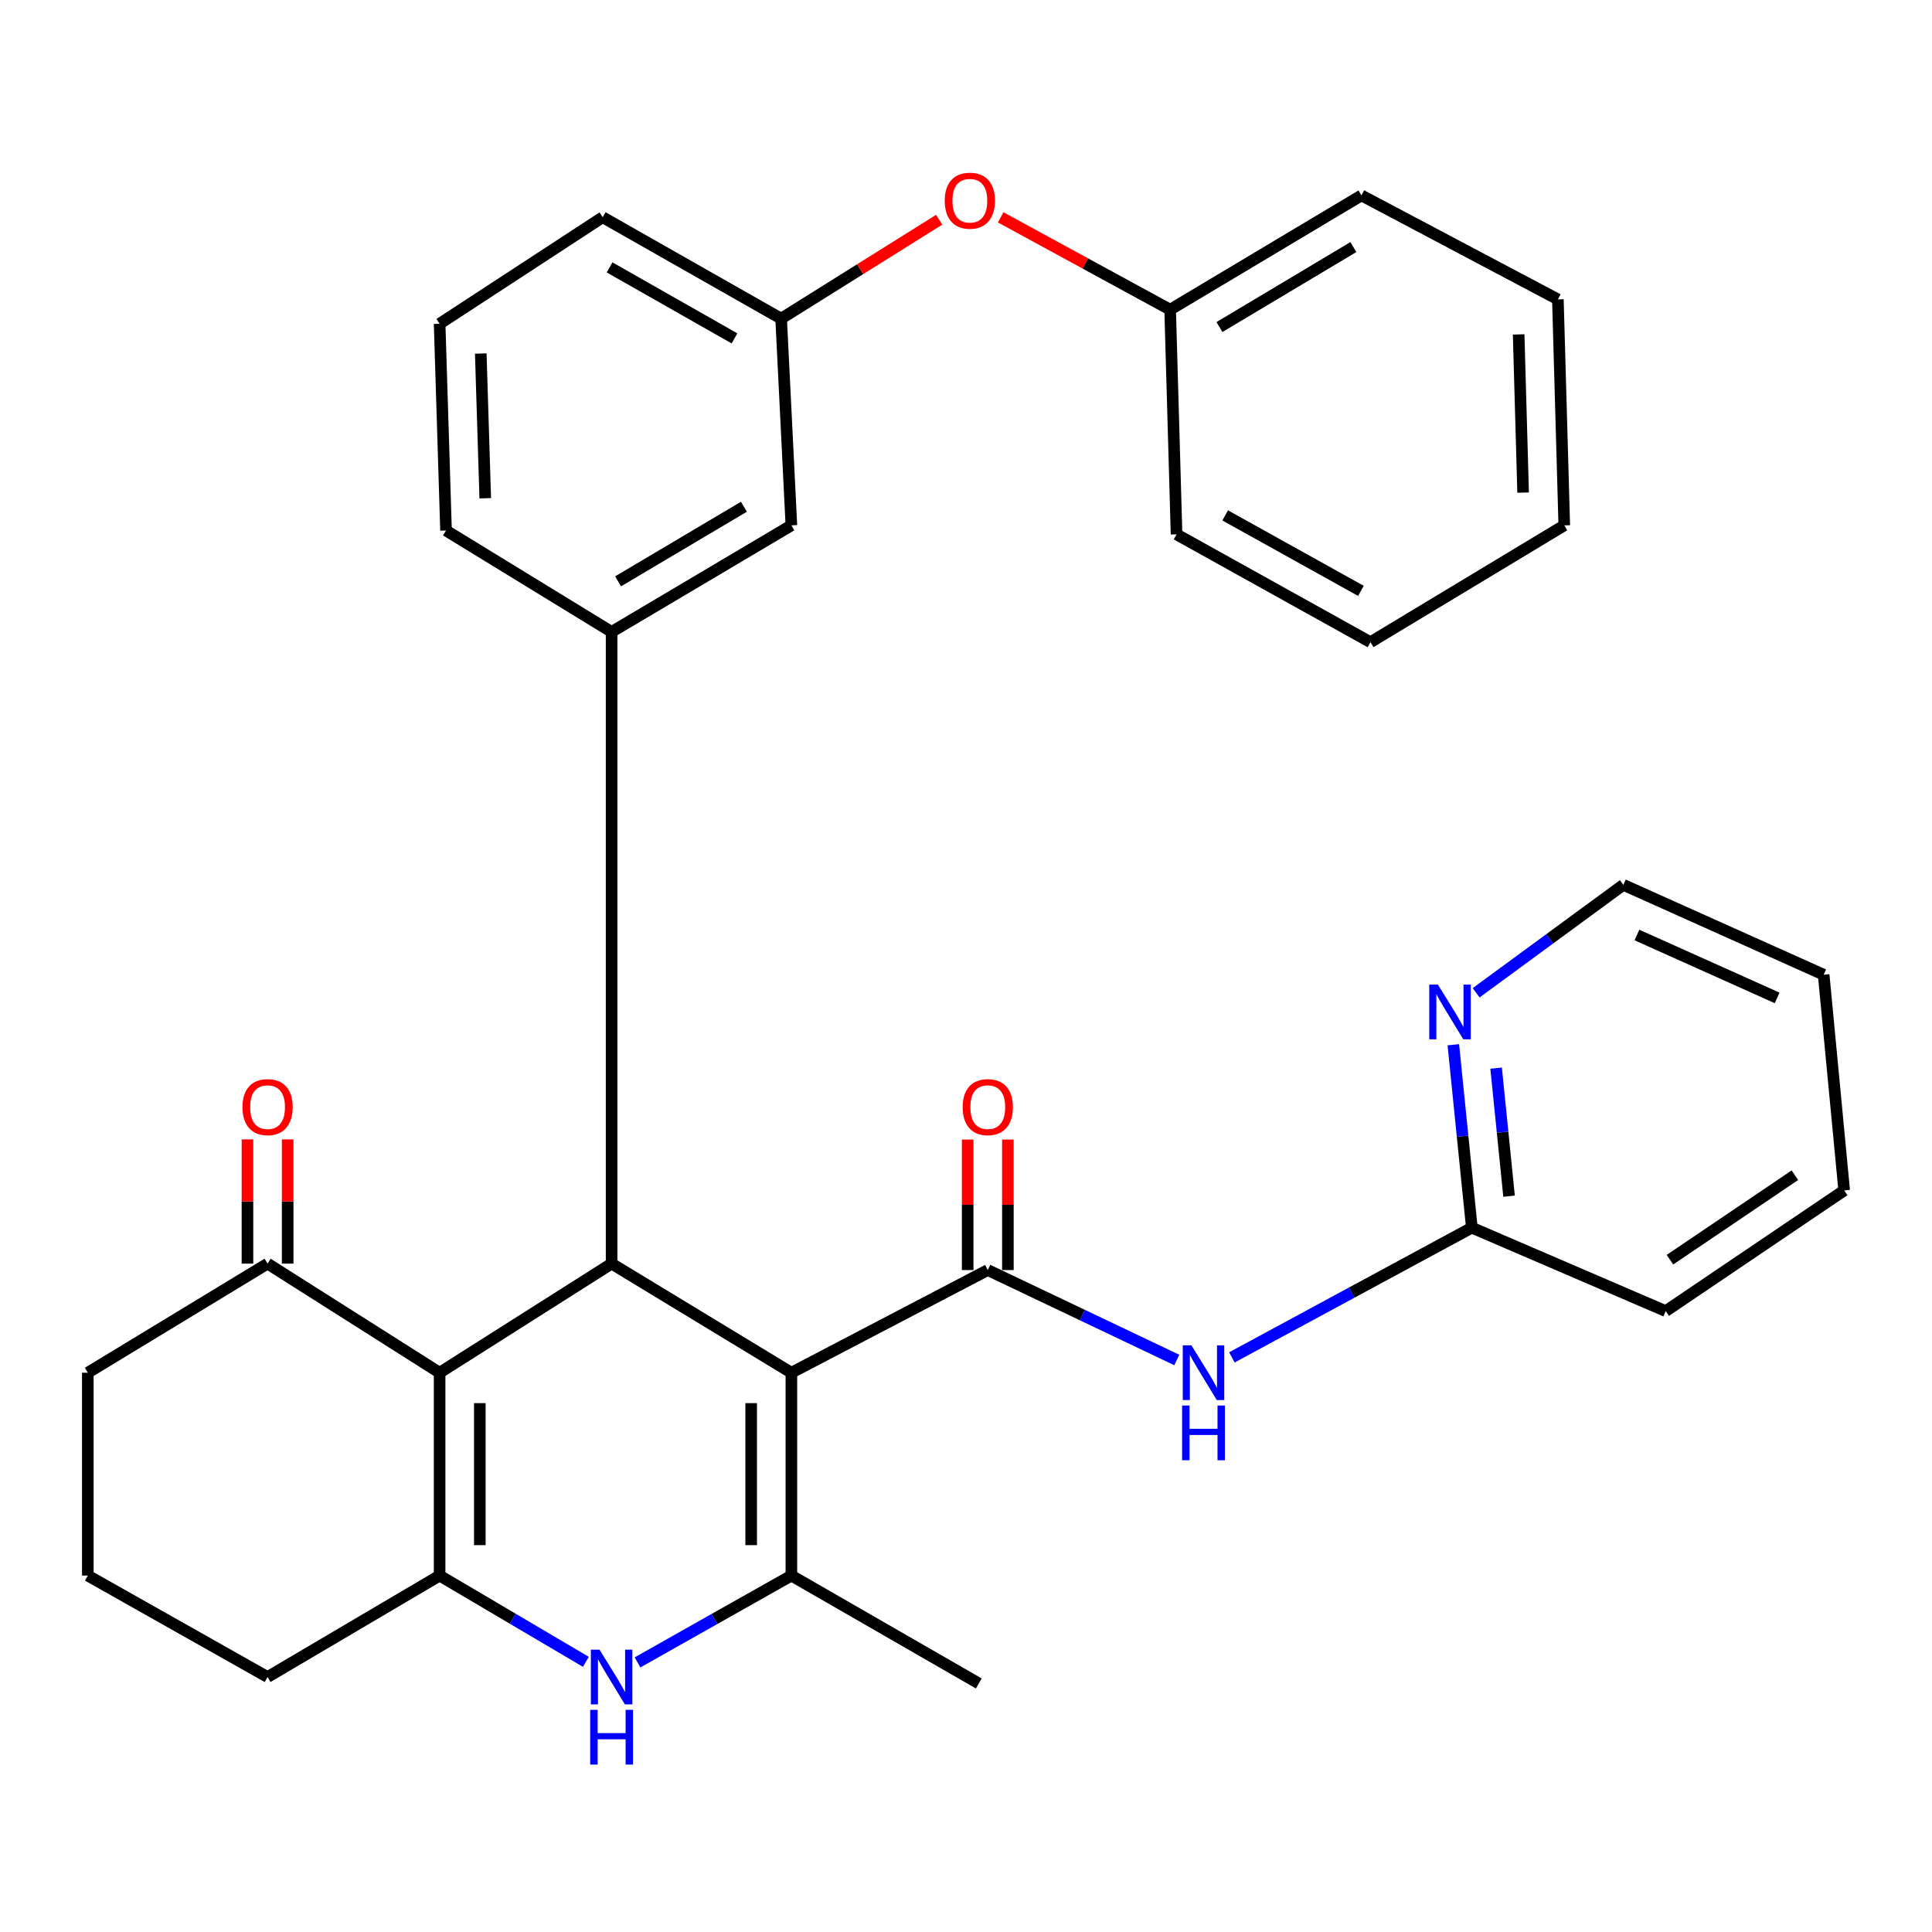 <?xml version='1.0' encoding='iso-8859-1'?>
<svg version='1.1' baseProfile='full'
              xmlns='http://www.w3.org/2000/svg'
                      xmlns:rdkit='http://www.rdkit.org/xml'
                      xmlns:xlink='http://www.w3.org/1999/xlink'
                  xml:space='preserve'
width='1000px' height='1000px' viewBox='0 0 1000 1000'>
<!-- END OF HEADER -->
<rect style='opacity:1.0;fill:#FFFFFF;stroke:none' width='1000' height='1000' x='0' y='0'> </rect>
<path class='bond-0' d='M 409.62,710.515 L 316.57,654.046' style='fill:none;fill-rule:evenodd;stroke:#000000;stroke-width:6px;stroke-linecap:butt;stroke-linejoin:miter;stroke-opacity:1' />
<path class='bond-2' d='M 409.62,710.515 L 511.273,657.376' style='fill:none;fill-rule:evenodd;stroke:#000000;stroke-width:6px;stroke-linecap:butt;stroke-linejoin:miter;stroke-opacity:1' />
<path class='bond-3' d='M 409.62,710.515 L 409.62,815.52' style='fill:none;fill-rule:evenodd;stroke:#000000;stroke-width:6px;stroke-linecap:butt;stroke-linejoin:miter;stroke-opacity:1' />
<path class='bond-3' d='M 388.809,726.265 L 388.809,799.769' style='fill:none;fill-rule:evenodd;stroke:#000000;stroke-width:6px;stroke-linecap:butt;stroke-linejoin:miter;stroke-opacity:1' />
<path class='bond-1' d='M 316.57,654.046 L 227.543,710.515' style='fill:none;fill-rule:evenodd;stroke:#000000;stroke-width:6px;stroke-linecap:butt;stroke-linejoin:miter;stroke-opacity:1' />
<path class='bond-7' d='M 316.57,654.046 L 316.57,327.075' style='fill:none;fill-rule:evenodd;stroke:#000000;stroke-width:6px;stroke-linecap:butt;stroke-linejoin:miter;stroke-opacity:1' />
<path class='bond-8' d='M 227.543,710.515 L 138.493,654.046' style='fill:none;fill-rule:evenodd;stroke:#000000;stroke-width:6px;stroke-linecap:butt;stroke-linejoin:miter;stroke-opacity:1' />
<path class='bond-33' d='M 227.543,710.515 L 227.543,815.52' style='fill:none;fill-rule:evenodd;stroke:#000000;stroke-width:6px;stroke-linecap:butt;stroke-linejoin:miter;stroke-opacity:1' />
<path class='bond-33' d='M 248.355,726.265 L 248.355,799.769' style='fill:none;fill-rule:evenodd;stroke:#000000;stroke-width:6px;stroke-linecap:butt;stroke-linejoin:miter;stroke-opacity:1' />
<path class='bond-6' d='M 511.273,657.376 L 560.19,680.654' style='fill:none;fill-rule:evenodd;stroke:#000000;stroke-width:6px;stroke-linecap:butt;stroke-linejoin:miter;stroke-opacity:1' />
<path class='bond-6' d='M 560.19,680.654 L 609.106,703.933' style='fill:none;fill-rule:evenodd;stroke:#0000FF;stroke-width:6px;stroke-linecap:butt;stroke-linejoin:miter;stroke-opacity:1' />
<path class='bond-10' d='M 521.679,657.376 L 521.679,623.604' style='fill:none;fill-rule:evenodd;stroke:#000000;stroke-width:6px;stroke-linecap:butt;stroke-linejoin:miter;stroke-opacity:1' />
<path class='bond-10' d='M 521.679,623.604 L 521.679,589.833' style='fill:none;fill-rule:evenodd;stroke:#FF0000;stroke-width:6px;stroke-linecap:butt;stroke-linejoin:miter;stroke-opacity:1' />
<path class='bond-10' d='M 500.867,657.376 L 500.867,623.604' style='fill:none;fill-rule:evenodd;stroke:#000000;stroke-width:6px;stroke-linecap:butt;stroke-linejoin:miter;stroke-opacity:1' />
<path class='bond-10' d='M 500.867,623.604 L 500.867,589.833' style='fill:none;fill-rule:evenodd;stroke:#FF0000;stroke-width:6px;stroke-linecap:butt;stroke-linejoin:miter;stroke-opacity:1' />
<path class='bond-5' d='M 409.62,815.52 L 369.801,837.988' style='fill:none;fill-rule:evenodd;stroke:#000000;stroke-width:6px;stroke-linecap:butt;stroke-linejoin:miter;stroke-opacity:1' />
<path class='bond-5' d='M 369.801,837.988 L 329.981,860.456' style='fill:none;fill-rule:evenodd;stroke:#0000FF;stroke-width:6px;stroke-linecap:butt;stroke-linejoin:miter;stroke-opacity:1' />
<path class='bond-17' d='M 409.62,815.52 L 506.625,871.353' style='fill:none;fill-rule:evenodd;stroke:#000000;stroke-width:6px;stroke-linecap:butt;stroke-linejoin:miter;stroke-opacity:1' />
<path class='bond-4' d='M 227.543,815.52 L 265.395,837.843' style='fill:none;fill-rule:evenodd;stroke:#000000;stroke-width:6px;stroke-linecap:butt;stroke-linejoin:miter;stroke-opacity:1' />
<path class='bond-4' d='M 265.395,837.843 L 303.246,860.165' style='fill:none;fill-rule:evenodd;stroke:#0000FF;stroke-width:6px;stroke-linecap:butt;stroke-linejoin:miter;stroke-opacity:1' />
<path class='bond-16' d='M 227.543,815.52 L 138.493,868.023' style='fill:none;fill-rule:evenodd;stroke:#000000;stroke-width:6px;stroke-linecap:butt;stroke-linejoin:miter;stroke-opacity:1' />
<path class='bond-9' d='M 637.625,702.576 L 699.722,669.009' style='fill:none;fill-rule:evenodd;stroke:#0000FF;stroke-width:6px;stroke-linecap:butt;stroke-linejoin:miter;stroke-opacity:1' />
<path class='bond-9' d='M 699.722,669.009 L 761.82,635.443' style='fill:none;fill-rule:evenodd;stroke:#000000;stroke-width:6px;stroke-linecap:butt;stroke-linejoin:miter;stroke-opacity:1' />
<path class='bond-11' d='M 316.57,327.075 L 409.62,271.925' style='fill:none;fill-rule:evenodd;stroke:#000000;stroke-width:6px;stroke-linecap:butt;stroke-linejoin:miter;stroke-opacity:1' />
<path class='bond-11' d='M 319.917,300.899 L 385.052,262.294' style='fill:none;fill-rule:evenodd;stroke:#000000;stroke-width:6px;stroke-linecap:butt;stroke-linejoin:miter;stroke-opacity:1' />
<path class='bond-19' d='M 316.57,327.075 L 230.862,274.595' style='fill:none;fill-rule:evenodd;stroke:#000000;stroke-width:6px;stroke-linecap:butt;stroke-linejoin:miter;stroke-opacity:1' />
<path class='bond-14' d='M 148.899,654.046 L 148.899,621.898' style='fill:none;fill-rule:evenodd;stroke:#000000;stroke-width:6px;stroke-linecap:butt;stroke-linejoin:miter;stroke-opacity:1' />
<path class='bond-14' d='M 148.899,621.898 L 148.899,589.75' style='fill:none;fill-rule:evenodd;stroke:#FF0000;stroke-width:6px;stroke-linecap:butt;stroke-linejoin:miter;stroke-opacity:1' />
<path class='bond-14' d='M 128.088,654.046 L 128.088,621.898' style='fill:none;fill-rule:evenodd;stroke:#000000;stroke-width:6px;stroke-linecap:butt;stroke-linejoin:miter;stroke-opacity:1' />
<path class='bond-14' d='M 128.088,621.898 L 128.088,589.75' style='fill:none;fill-rule:evenodd;stroke:#FF0000;stroke-width:6px;stroke-linecap:butt;stroke-linejoin:miter;stroke-opacity:1' />
<path class='bond-20' d='M 138.493,654.046 L 45.455,710.515' style='fill:none;fill-rule:evenodd;stroke:#000000;stroke-width:6px;stroke-linecap:butt;stroke-linejoin:miter;stroke-opacity:1' />
<path class='bond-12' d='M 761.82,635.443 L 757.03,588.099' style='fill:none;fill-rule:evenodd;stroke:#000000;stroke-width:6px;stroke-linecap:butt;stroke-linejoin:miter;stroke-opacity:1' />
<path class='bond-12' d='M 757.03,588.099 L 752.24,540.755' style='fill:none;fill-rule:evenodd;stroke:#0000FF;stroke-width:6px;stroke-linecap:butt;stroke-linejoin:miter;stroke-opacity:1' />
<path class='bond-12' d='M 781.089,619.145 L 777.736,586.004' style='fill:none;fill-rule:evenodd;stroke:#000000;stroke-width:6px;stroke-linecap:butt;stroke-linejoin:miter;stroke-opacity:1' />
<path class='bond-12' d='M 777.736,586.004 L 774.383,552.864' style='fill:none;fill-rule:evenodd;stroke:#0000FF;stroke-width:6px;stroke-linecap:butt;stroke-linejoin:miter;stroke-opacity:1' />
<path class='bond-25' d='M 761.82,635.443 L 862.166,678.627' style='fill:none;fill-rule:evenodd;stroke:#000000;stroke-width:6px;stroke-linecap:butt;stroke-linejoin:miter;stroke-opacity:1' />
<path class='bond-13' d='M 409.62,271.925 L 404.314,164.931' style='fill:none;fill-rule:evenodd;stroke:#000000;stroke-width:6px;stroke-linecap:butt;stroke-linejoin:miter;stroke-opacity:1' />
<path class='bond-23' d='M 764.045,513.873 L 802.145,485.932' style='fill:none;fill-rule:evenodd;stroke:#0000FF;stroke-width:6px;stroke-linecap:butt;stroke-linejoin:miter;stroke-opacity:1' />
<path class='bond-23' d='M 802.145,485.932 L 840.244,457.991' style='fill:none;fill-rule:evenodd;stroke:#000000;stroke-width:6px;stroke-linecap:butt;stroke-linejoin:miter;stroke-opacity:1' />
<path class='bond-15' d='M 404.314,164.931 L 445.211,139.336' style='fill:none;fill-rule:evenodd;stroke:#000000;stroke-width:6px;stroke-linecap:butt;stroke-linejoin:miter;stroke-opacity:1' />
<path class='bond-15' d='M 445.211,139.336 L 486.108,113.741' style='fill:none;fill-rule:evenodd;stroke:#FF0000;stroke-width:6px;stroke-linecap:butt;stroke-linejoin:miter;stroke-opacity:1' />
<path class='bond-35' d='M 404.314,164.931 L 311.945,112.439' style='fill:none;fill-rule:evenodd;stroke:#000000;stroke-width:6px;stroke-linecap:butt;stroke-linejoin:miter;stroke-opacity:1' />
<path class='bond-35' d='M 380.176,175.151 L 315.518,138.407' style='fill:none;fill-rule:evenodd;stroke:#000000;stroke-width:6px;stroke-linecap:butt;stroke-linejoin:miter;stroke-opacity:1' />
<path class='bond-18' d='M 517.94,112.493 L 561.802,136.388' style='fill:none;fill-rule:evenodd;stroke:#FF0000;stroke-width:6px;stroke-linecap:butt;stroke-linejoin:miter;stroke-opacity:1' />
<path class='bond-18' d='M 561.802,136.388 L 605.664,160.283' style='fill:none;fill-rule:evenodd;stroke:#000000;stroke-width:6px;stroke-linecap:butt;stroke-linejoin:miter;stroke-opacity:1' />
<path class='bond-21' d='M 138.493,868.023 L 45.455,815.52' style='fill:none;fill-rule:evenodd;stroke:#000000;stroke-width:6px;stroke-linecap:butt;stroke-linejoin:miter;stroke-opacity:1' />
<path class='bond-26' d='M 605.664,160.283 L 704.692,101.143' style='fill:none;fill-rule:evenodd;stroke:#000000;stroke-width:6px;stroke-linecap:butt;stroke-linejoin:miter;stroke-opacity:1' />
<path class='bond-26' d='M 631.189,169.28 L 700.509,127.882' style='fill:none;fill-rule:evenodd;stroke:#000000;stroke-width:6px;stroke-linecap:butt;stroke-linejoin:miter;stroke-opacity:1' />
<path class='bond-27' d='M 605.664,160.283 L 608.983,276.584' style='fill:none;fill-rule:evenodd;stroke:#000000;stroke-width:6px;stroke-linecap:butt;stroke-linejoin:miter;stroke-opacity:1' />
<path class='bond-22' d='M 230.862,274.595 L 227.543,167.578' style='fill:none;fill-rule:evenodd;stroke:#000000;stroke-width:6px;stroke-linecap:butt;stroke-linejoin:miter;stroke-opacity:1' />
<path class='bond-22' d='M 251.165,257.898 L 248.842,182.986' style='fill:none;fill-rule:evenodd;stroke:#000000;stroke-width:6px;stroke-linecap:butt;stroke-linejoin:miter;stroke-opacity:1' />
<path class='bond-34' d='M 45.455,710.515 L 45.455,815.52' style='fill:none;fill-rule:evenodd;stroke:#000000;stroke-width:6px;stroke-linecap:butt;stroke-linejoin:miter;stroke-opacity:1' />
<path class='bond-24' d='M 227.543,167.578 L 311.945,112.439' style='fill:none;fill-rule:evenodd;stroke:#000000;stroke-width:6px;stroke-linecap:butt;stroke-linejoin:miter;stroke-opacity:1' />
<path class='bond-36' d='M 840.244,457.991 L 943.92,504.504' style='fill:none;fill-rule:evenodd;stroke:#000000;stroke-width:6px;stroke-linecap:butt;stroke-linejoin:miter;stroke-opacity:1' />
<path class='bond-36' d='M 847.277,483.956 L 919.85,516.515' style='fill:none;fill-rule:evenodd;stroke:#000000;stroke-width:6px;stroke-linecap:butt;stroke-linejoin:miter;stroke-opacity:1' />
<path class='bond-29' d='M 862.166,678.627 L 954.545,616.158' style='fill:none;fill-rule:evenodd;stroke:#000000;stroke-width:6px;stroke-linecap:butt;stroke-linejoin:miter;stroke-opacity:1' />
<path class='bond-29' d='M 864.365,652.017 L 929.031,608.288' style='fill:none;fill-rule:evenodd;stroke:#000000;stroke-width:6px;stroke-linecap:butt;stroke-linejoin:miter;stroke-opacity:1' />
<path class='bond-31' d='M 704.692,101.143 L 806.356,154.964' style='fill:none;fill-rule:evenodd;stroke:#000000;stroke-width:6px;stroke-linecap:butt;stroke-linejoin:miter;stroke-opacity:1' />
<path class='bond-30' d='M 608.983,276.584 L 709.352,332.394' style='fill:none;fill-rule:evenodd;stroke:#000000;stroke-width:6px;stroke-linecap:butt;stroke-linejoin:miter;stroke-opacity:1' />
<path class='bond-30' d='M 634.152,266.767 L 704.41,305.833' style='fill:none;fill-rule:evenodd;stroke:#000000;stroke-width:6px;stroke-linecap:butt;stroke-linejoin:miter;stroke-opacity:1' />
<path class='bond-28' d='M 943.92,504.504 L 954.545,616.158' style='fill:none;fill-rule:evenodd;stroke:#000000;stroke-width:6px;stroke-linecap:butt;stroke-linejoin:miter;stroke-opacity:1' />
<path class='bond-32' d='M 709.352,332.394 L 809.663,271.925' style='fill:none;fill-rule:evenodd;stroke:#000000;stroke-width:6px;stroke-linecap:butt;stroke-linejoin:miter;stroke-opacity:1' />
<path class='bond-37' d='M 806.356,154.964 L 809.663,271.925' style='fill:none;fill-rule:evenodd;stroke:#000000;stroke-width:6px;stroke-linecap:butt;stroke-linejoin:miter;stroke-opacity:1' />
<path class='bond-37' d='M 786.049,173.096 L 788.364,254.969' style='fill:none;fill-rule:evenodd;stroke:#000000;stroke-width:6px;stroke-linecap:butt;stroke-linejoin:miter;stroke-opacity:1' />
<path  class='atom-6' d='M 310.31 853.863
L 319.59 868.863
Q 320.51 870.343, 321.99 873.023
Q 323.47 875.703, 323.55 875.863
L 323.55 853.863
L 327.31 853.863
L 327.31 882.183
L 323.43 882.183
L 313.47 865.783
Q 312.31 863.863, 311.07 861.663
Q 309.87 859.463, 309.51 858.783
L 309.51 882.183
L 305.83 882.183
L 305.83 853.863
L 310.31 853.863
' fill='#0000FF'/>
<path  class='atom-6' d='M 305.49 885.015
L 309.33 885.015
L 309.33 897.055
L 323.81 897.055
L 323.81 885.015
L 327.65 885.015
L 327.65 913.335
L 323.81 913.335
L 323.81 900.255
L 309.33 900.255
L 309.33 913.335
L 305.49 913.335
L 305.49 885.015
' fill='#0000FF'/>
<path  class='atom-7' d='M 616.678 696.355
L 625.958 711.355
Q 626.878 712.835, 628.358 715.515
Q 629.838 718.195, 629.918 718.355
L 629.918 696.355
L 633.678 696.355
L 633.678 724.675
L 629.798 724.675
L 619.838 708.275
Q 618.678 706.355, 617.438 704.155
Q 616.238 701.955, 615.878 701.275
L 615.878 724.675
L 612.198 724.675
L 612.198 696.355
L 616.678 696.355
' fill='#0000FF'/>
<path  class='atom-7' d='M 611.858 727.507
L 615.698 727.507
L 615.698 739.547
L 630.178 739.547
L 630.178 727.507
L 634.018 727.507
L 634.018 755.827
L 630.178 755.827
L 630.178 742.747
L 615.698 742.747
L 615.698 755.827
L 611.858 755.827
L 611.858 727.507
' fill='#0000FF'/>
<path  class='atom-11' d='M 498.273 573.042
Q 498.273 566.242, 501.633 562.442
Q 504.993 558.642, 511.273 558.642
Q 517.553 558.642, 520.913 562.442
Q 524.273 566.242, 524.273 573.042
Q 524.273 579.922, 520.873 583.842
Q 517.473 587.722, 511.273 587.722
Q 505.033 587.722, 501.633 583.842
Q 498.273 579.962, 498.273 573.042
M 511.273 584.522
Q 515.593 584.522, 517.913 581.642
Q 520.273 578.722, 520.273 573.042
Q 520.273 567.482, 517.913 564.682
Q 515.593 561.842, 511.273 561.842
Q 506.953 561.842, 504.593 564.642
Q 502.273 567.442, 502.273 573.042
Q 502.273 578.762, 504.593 581.642
Q 506.953 584.522, 511.273 584.522
' fill='#FF0000'/>
<path  class='atom-13' d='M 744.264 509.63
L 753.544 524.63
Q 754.464 526.11, 755.944 528.79
Q 757.424 531.47, 757.504 531.63
L 757.504 509.63
L 761.264 509.63
L 761.264 537.95
L 757.384 537.95
L 747.424 521.55
Q 746.264 519.63, 745.024 517.43
Q 743.824 515.23, 743.464 514.55
L 743.464 537.95
L 739.784 537.95
L 739.784 509.63
L 744.264 509.63
' fill='#0000FF'/>
<path  class='atom-15' d='M 125.493 573.042
Q 125.493 566.242, 128.853 562.442
Q 132.213 558.642, 138.493 558.642
Q 144.773 558.642, 148.133 562.442
Q 151.493 566.242, 151.493 573.042
Q 151.493 579.922, 148.093 583.842
Q 144.693 587.722, 138.493 587.722
Q 132.253 587.722, 128.853 583.842
Q 125.493 579.962, 125.493 573.042
M 138.493 584.522
Q 142.813 584.522, 145.133 581.642
Q 147.493 578.722, 147.493 573.042
Q 147.493 567.482, 145.133 564.682
Q 142.813 561.842, 138.493 561.842
Q 134.173 561.842, 131.813 564.642
Q 129.493 567.442, 129.493 573.042
Q 129.493 578.762, 131.813 581.642
Q 134.173 584.522, 138.493 584.522
' fill='#FF0000'/>
<path  class='atom-16' d='M 488.989 103.883
Q 488.989 97.083, 492.349 93.283
Q 495.709 89.483, 501.989 89.483
Q 508.269 89.483, 511.629 93.283
Q 514.989 97.083, 514.989 103.883
Q 514.989 110.763, 511.589 114.683
Q 508.189 118.563, 501.989 118.563
Q 495.749 118.563, 492.349 114.683
Q 488.989 110.803, 488.989 103.883
M 501.989 115.363
Q 506.309 115.363, 508.629 112.483
Q 510.989 109.563, 510.989 103.883
Q 510.989 98.323, 508.629 95.523
Q 506.309 92.683, 501.989 92.683
Q 497.669 92.683, 495.309 95.483
Q 492.989 98.283, 492.989 103.883
Q 492.989 109.603, 495.309 112.483
Q 497.669 115.363, 501.989 115.363
' fill='#FF0000'/>
</svg>
